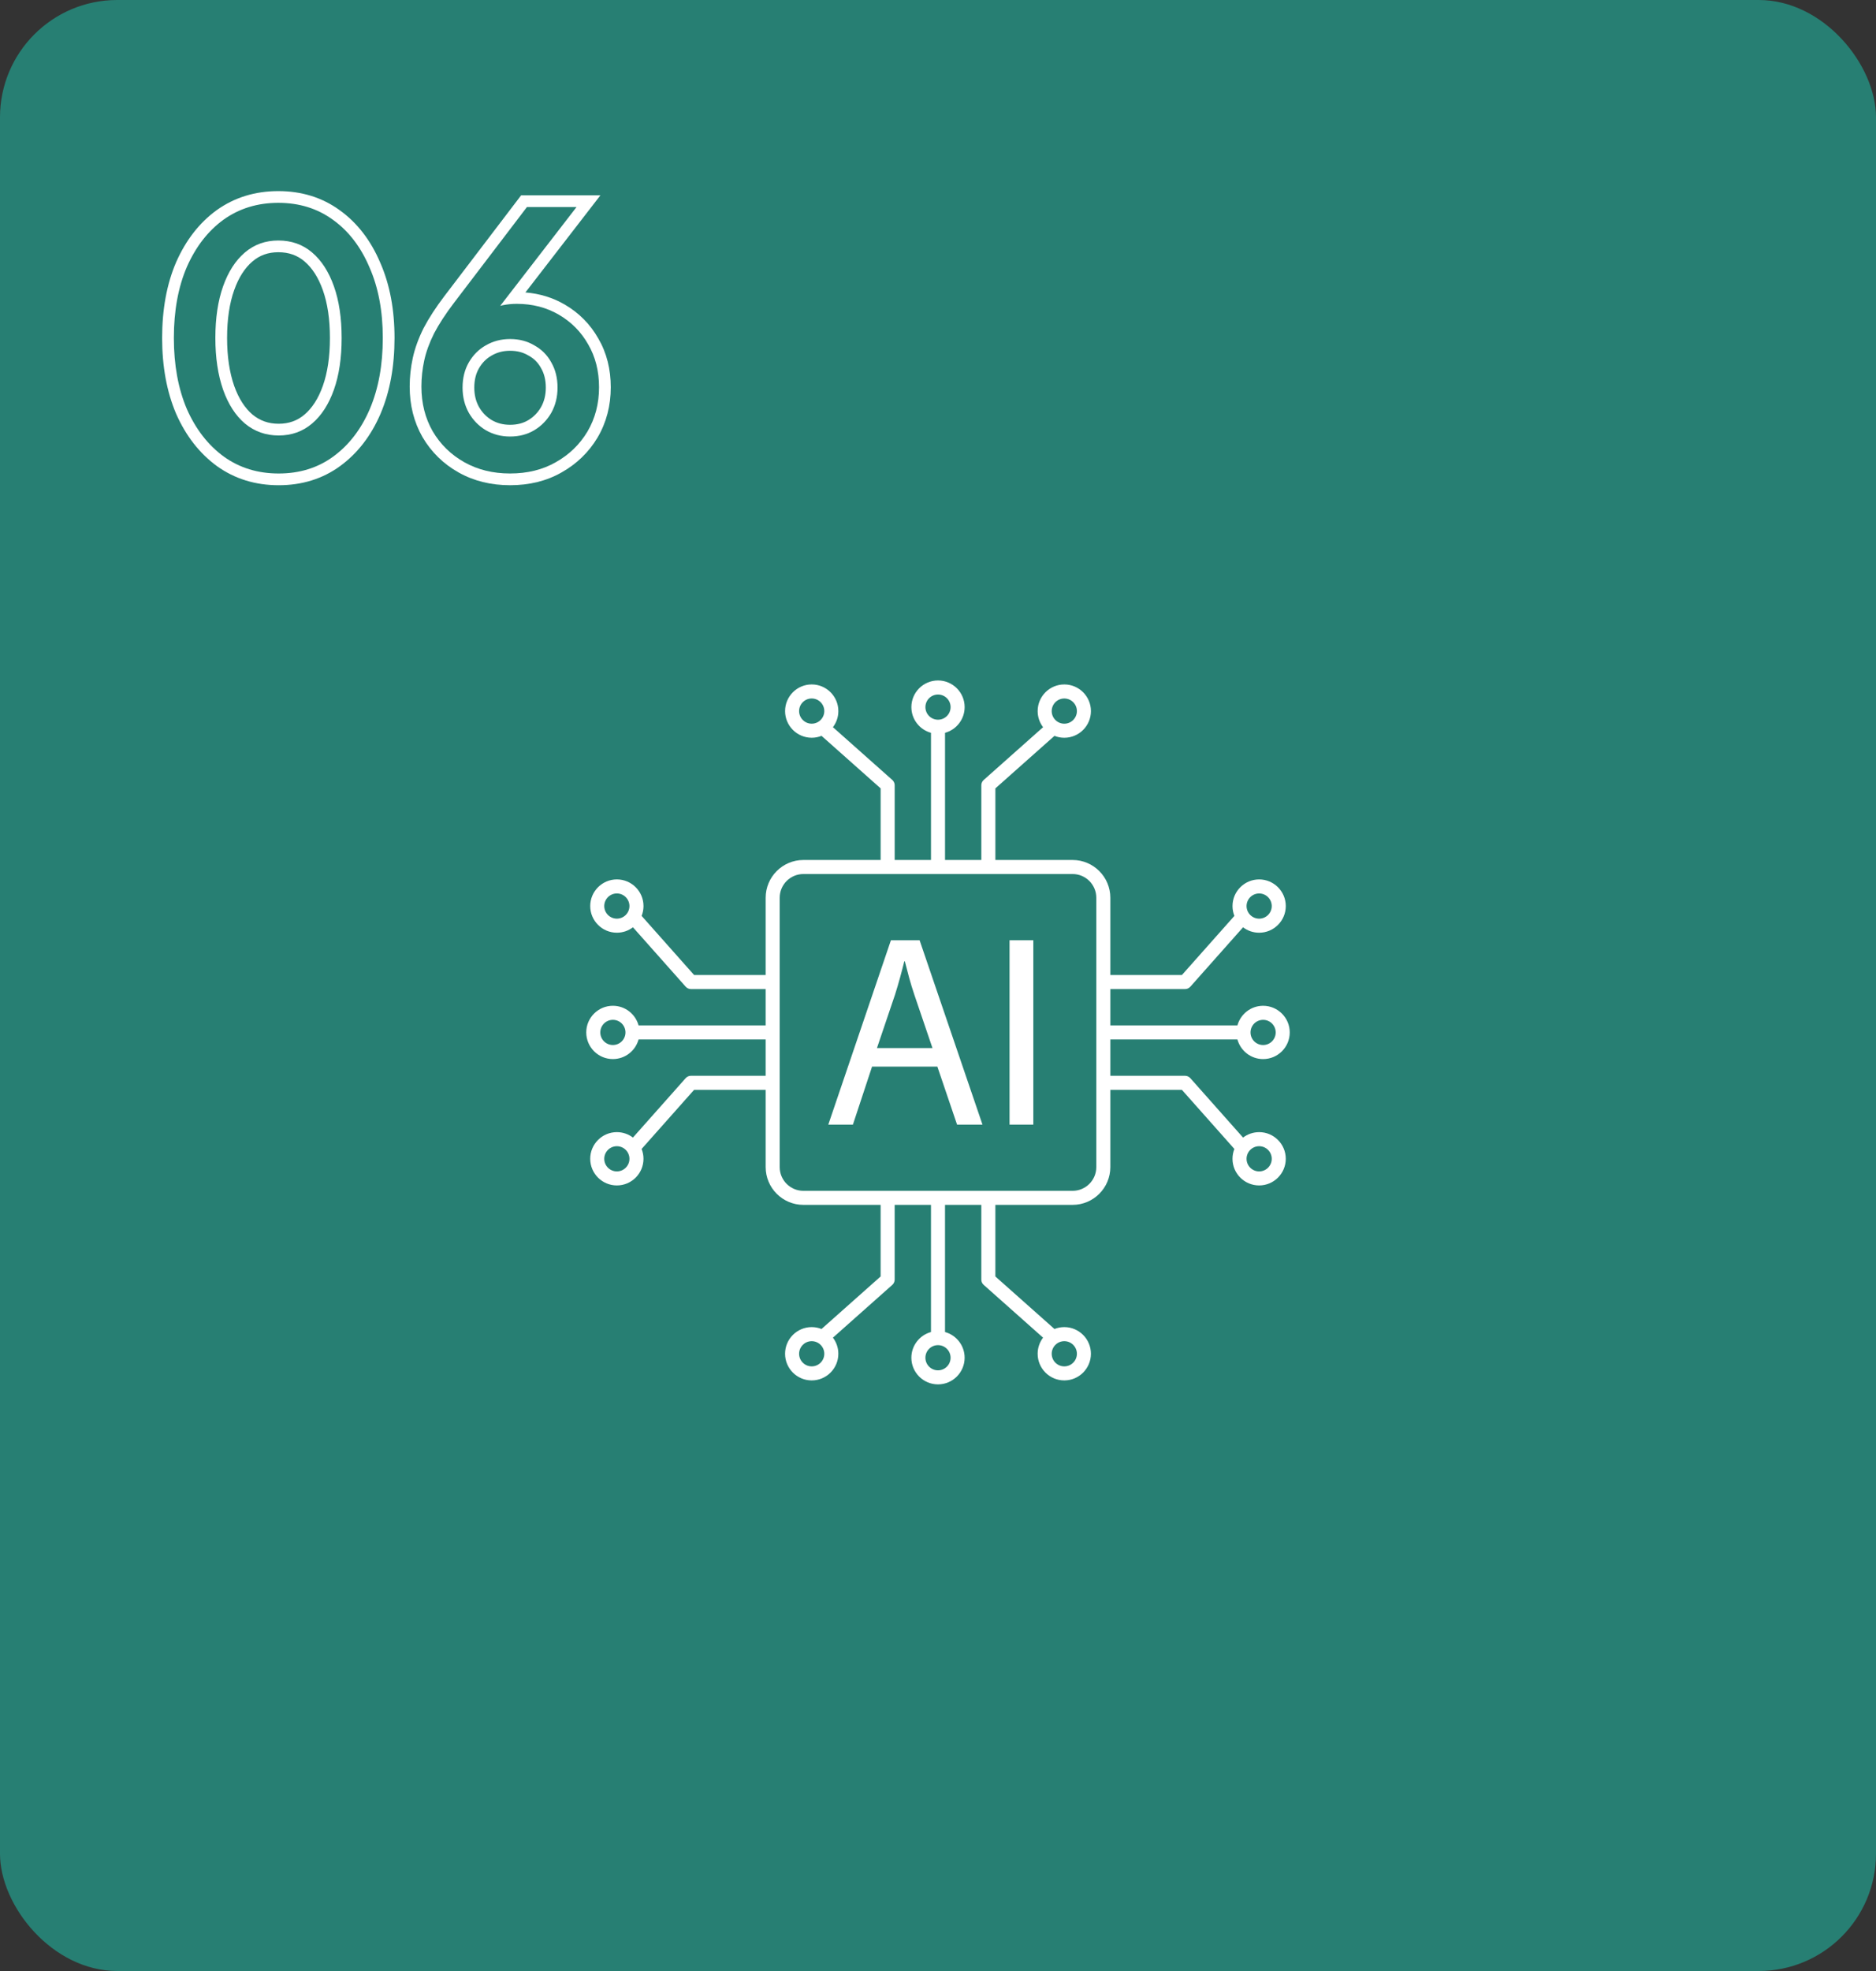 <svg width="160" height="168" viewBox="0 0 160 168" fill="none" xmlns="http://www.w3.org/2000/svg">
<rect x="0" y="0" width="160" height="168" fill="#333333" stroke="none"/>
<rect width="160" height="168" rx="10" fill="#277F73"/>
<g clip-path="url(#clip0_7229_558)">
<path d="M75.984 80.144L70.644 95.858H72.743L74.375 90.916H79.947L81.626 95.858H83.794L78.431 80.144H75.984ZM74.795 89.33L76.334 84.784C76.637 83.828 76.894 82.872 77.126 81.94H77.173C77.406 82.849 77.639 83.782 77.989 84.808L79.528 89.331H74.795V89.33Z" fill="white"/>
<path d="M88.13 80.144H86.102V95.858H88.13V80.144Z" fill="white"/>
<path d="M107.39 96.5C106.876 96.5 106.4 96.672 106.018 96.962L101.519 91.897C101.405 91.769 101.242 91.696 101.071 91.696H94.698V88.599H105.537C105.801 89.562 106.683 90.272 107.728 90.272C108.981 90.272 110 89.253 110 88.001C110 86.748 108.981 85.729 107.728 85.729C106.683 85.729 105.801 86.439 105.537 87.402H94.698V84.305H101.071C101.243 84.305 101.405 84.231 101.519 84.104L106.018 79.039C106.4 79.329 106.875 79.501 107.39 79.501C108.643 79.501 109.662 78.482 109.662 77.229C109.662 75.977 108.643 74.958 107.39 74.958C106.137 74.958 105.118 75.977 105.118 77.229C105.118 77.526 105.176 77.807 105.279 78.067L100.802 83.107H94.698V76.52C94.698 74.746 93.255 73.302 91.481 73.302H84.894V67.199L89.934 62.722C90.194 62.826 90.476 62.883 90.772 62.883C92.024 62.883 93.043 61.864 93.043 60.611C93.043 59.358 92.024 58.339 90.772 58.339C89.519 58.339 88.5 59.358 88.5 60.611C88.5 61.125 88.672 61.601 88.962 61.983L83.897 66.482C83.769 66.596 83.696 66.759 83.696 66.93V73.302H80.599V62.462C81.562 62.199 82.272 61.317 82.272 60.272C82.272 59.019 81.253 58 80.001 58C78.748 58 77.729 59.019 77.729 60.272C77.729 61.317 78.439 62.199 79.402 62.462V73.302H76.305V66.929C76.305 66.757 76.231 66.595 76.104 66.481L71.039 61.982C71.329 61.6 71.501 61.125 71.501 60.61C71.501 59.357 70.482 58.338 69.229 58.338C67.977 58.338 66.958 59.357 66.958 60.61C66.958 61.863 67.977 62.882 69.229 62.882C69.525 62.882 69.808 62.824 70.067 62.721L75.107 67.198V73.302H68.52C66.746 73.302 65.302 74.745 65.302 76.519V83.106H59.199L54.722 78.066C54.826 77.806 54.883 77.524 54.883 77.228C54.883 75.976 53.864 74.957 52.611 74.957C51.358 74.957 50.339 75.976 50.339 77.228C50.339 78.481 51.358 79.5 52.611 79.5C53.125 79.5 53.601 79.328 53.983 79.038L58.482 84.103C58.596 84.231 58.759 84.304 58.93 84.304H65.302V87.401H54.462C54.199 86.438 53.317 85.728 52.272 85.728C51.019 85.728 50 86.747 50 87.999C50 89.252 51.019 90.271 52.272 90.271C53.317 90.271 54.199 89.561 54.462 88.598H65.302V91.695H58.929C58.757 91.695 58.595 91.769 58.481 91.896L53.982 96.961C53.6 96.671 53.125 96.499 52.61 96.499C51.357 96.499 50.338 97.518 50.338 98.771C50.338 100.023 51.357 101.042 52.61 101.042C53.863 101.042 54.882 100.023 54.882 98.771C54.882 98.474 54.824 98.192 54.721 97.933L59.198 92.893H65.302V99.48C65.302 101.254 66.745 102.698 68.519 102.698H75.106V108.801L70.066 113.278C69.806 113.174 69.524 113.117 69.228 113.117C67.976 113.117 66.957 114.136 66.957 115.389C66.957 116.642 67.976 117.661 69.228 117.661C70.481 117.661 71.5 116.642 71.5 115.389C71.5 114.875 71.328 114.399 71.038 114.017L76.103 109.518C76.231 109.404 76.304 109.241 76.304 109.07V102.698H79.401V113.537C78.438 113.8 77.728 114.682 77.728 115.727C77.728 116.98 78.747 117.999 79.999 117.999C81.252 117.999 82.271 116.98 82.271 115.727C82.271 114.682 81.561 113.801 80.598 113.537V102.698H83.695V109.07C83.695 109.242 83.769 109.404 83.896 109.518L88.961 114.017C88.671 114.399 88.499 114.874 88.499 115.389C88.499 116.642 89.518 117.661 90.771 117.661C92.023 117.661 93.042 116.642 93.042 115.389C93.042 114.136 92.023 113.117 90.771 113.117C90.475 113.117 90.192 113.175 89.933 113.278L84.893 108.801V102.698H91.48C93.254 102.698 94.698 101.254 94.698 99.48V92.893H100.801L105.278 97.933C105.174 98.193 105.117 98.475 105.117 98.771C105.117 100.023 106.136 101.042 107.389 101.042C108.642 101.042 109.661 100.023 109.661 98.771C109.661 97.518 108.642 96.499 107.389 96.499L107.39 96.5ZM107.728 86.927C108.321 86.927 108.802 87.408 108.802 88.001C108.802 88.593 108.321 89.074 107.728 89.074C107.136 89.074 106.654 88.593 106.654 88.001C106.654 87.408 107.136 86.927 107.728 86.927ZM107.39 76.155C107.982 76.155 108.464 76.637 108.464 77.229C108.464 77.822 107.982 78.303 107.39 78.303C106.798 78.303 106.316 77.822 106.316 77.229C106.316 76.637 106.798 76.155 107.39 76.155ZM90.772 59.537C91.364 59.537 91.846 60.019 91.846 60.611C91.846 61.203 91.364 61.685 90.772 61.685C90.179 61.685 89.698 61.203 89.698 60.611C89.698 60.019 90.179 59.537 90.772 59.537ZM69.228 61.684C68.636 61.684 68.154 61.202 68.154 60.61C68.154 60.018 68.636 59.536 69.228 59.536C69.821 59.536 70.302 60.018 70.302 60.61C70.302 61.202 69.821 61.684 69.228 61.684ZM52.61 78.302C52.018 78.302 51.536 77.821 51.536 77.228C51.536 76.636 52.018 76.154 52.61 76.154C53.202 76.154 53.684 76.636 53.684 77.228C53.684 77.821 53.202 78.302 52.61 78.302ZM52.272 89.073C51.679 89.073 51.198 88.592 51.198 87.999C51.198 87.407 51.679 86.926 52.272 86.926C52.864 86.926 53.346 87.407 53.346 87.999C53.346 88.592 52.864 89.073 52.272 89.073ZM52.61 99.846C52.018 99.846 51.536 99.364 51.536 98.772C51.536 98.179 52.018 97.698 52.61 97.698C53.202 97.698 53.684 98.179 53.684 98.772C53.684 99.364 53.202 99.846 52.61 99.846ZM69.228 116.464C68.636 116.464 68.154 115.982 68.154 115.39C68.154 114.798 68.636 114.316 69.228 114.316C69.821 114.316 70.302 114.798 70.302 115.39C70.302 115.982 69.821 116.464 69.228 116.464ZM90.772 114.316C91.364 114.316 91.846 114.798 91.846 115.39C91.846 115.982 91.364 116.464 90.772 116.464C90.179 116.464 89.698 115.982 89.698 115.39C89.698 114.798 90.179 114.316 90.772 114.316ZM78.927 60.272C78.927 59.679 79.408 59.198 80.001 59.198C80.593 59.198 81.074 59.679 81.074 60.272C81.074 60.864 80.593 61.346 80.001 61.346C79.408 61.346 78.927 60.864 78.927 60.272ZM81.073 115.728C81.073 116.321 80.592 116.802 79.999 116.802C79.407 116.802 78.926 116.321 78.926 115.728C78.926 115.136 79.407 114.654 79.999 114.654C80.592 114.654 81.073 115.136 81.073 115.728ZM93.501 99.481C93.501 100.595 92.595 101.501 91.481 101.501H68.519C67.405 101.501 66.499 100.595 66.499 99.481V76.519C66.499 75.405 67.405 74.499 68.519 74.499H91.481C92.595 74.499 93.501 75.405 93.501 76.519V99.481ZM107.39 99.846C106.798 99.846 106.316 99.364 106.316 98.772C106.316 98.179 106.798 97.698 107.39 97.698C107.982 97.698 108.464 98.179 108.464 98.772C108.464 99.364 107.982 99.846 107.39 99.846Z" fill="white"/>
</g>
<path fill-rule="evenodd" clip-rule="evenodd" d="M36.033 37.255C35.298 35.969 34.941 34.525 34.941 32.948C34.941 32.136 35.029 31.325 35.204 30.517C35.385 29.682 35.696 28.833 36.127 27.971L36.131 27.962L36.136 27.954C36.588 27.093 37.181 26.186 37.906 25.233L44.446 16.648H51.208L44.81 24.927C46.026 25.025 47.154 25.367 48.176 25.965C49.385 26.672 50.341 27.638 51.028 28.85C51.746 30.08 52.091 31.476 52.091 33.008C52.091 34.573 51.721 36.011 50.963 37.296L50.959 37.303C50.208 38.554 49.181 39.545 47.894 40.269C46.603 41.006 45.128 41.358 43.501 41.358C41.89 41.358 40.418 41.004 39.112 40.27C37.819 39.544 36.79 38.539 36.04 37.266L36.033 37.255ZM50.161 29.348C49.561 28.288 48.731 27.448 47.671 26.828C46.611 26.208 45.411 25.898 44.071 25.898C44.068 25.898 44.064 25.898 44.06 25.898C43.644 25.899 43.248 25.939 42.871 26.018C42.802 26.034 42.732 26.051 42.663 26.07L49.171 17.648H44.941L38.701 25.838C38.001 26.758 37.441 27.618 37.021 28.418C36.621 29.218 36.341 29.988 36.181 30.728C36.021 31.468 35.941 32.208 35.941 32.948C35.941 34.368 36.261 35.638 36.901 36.758C37.561 37.878 38.461 38.758 39.601 39.398C40.741 40.038 42.041 40.358 43.501 40.358C44.981 40.358 46.281 40.038 47.401 39.398C48.541 38.758 49.441 37.888 50.101 36.788C50.761 35.668 51.091 34.408 51.091 33.008C51.091 31.628 50.781 30.408 50.161 29.348ZM41.431 29.438C42.051 29.078 42.741 28.898 43.501 28.898C44.281 28.898 44.971 29.078 45.571 29.438C46.191 29.778 46.671 30.258 47.011 30.878C47.371 31.498 47.551 32.218 47.551 33.038C47.551 33.838 47.371 34.558 47.011 35.198C46.651 35.818 46.171 36.308 45.571 36.668C44.971 37.028 44.281 37.208 43.501 37.208C42.741 37.208 42.051 37.028 41.431 36.668C40.831 36.308 40.351 35.818 39.991 35.198C39.631 34.558 39.451 33.838 39.451 33.038C39.451 32.218 39.631 31.498 39.991 30.878C40.351 30.258 40.831 29.778 41.431 29.438ZM40.86 34.702C41.135 35.175 41.493 35.538 41.94 35.807C42.396 36.071 42.909 36.208 43.501 36.208C44.121 36.208 44.63 36.067 45.057 35.811C45.506 35.541 45.866 35.177 46.143 34.702C46.409 34.227 46.551 33.68 46.551 33.038C46.551 32.369 46.406 31.827 46.147 31.381L46.141 31.37L46.135 31.359C45.886 30.906 45.544 30.564 45.091 30.315L45.074 30.306L45.057 30.296C44.63 30.04 44.121 29.898 43.501 29.898C42.907 29.898 42.392 30.037 41.934 30.303L41.924 30.308C41.485 30.558 41.131 30.908 40.856 31.381C40.597 31.827 40.451 32.369 40.451 33.038C40.451 33.68 40.593 34.227 40.86 34.702Z" fill="white"/>
<path fill-rule="evenodd" clip-rule="evenodd" d="M18.498 39.726L18.498 39.726C16.998 38.63 15.845 37.132 15.023 35.273L15.018 35.261L15.018 35.26C14.215 33.373 13.828 31.215 13.828 28.809C13.828 26.385 14.215 24.225 15.02 22.354L15.023 22.345L15.023 22.345C15.844 20.488 16.987 18.999 18.47 17.92L18.476 17.916L18.476 17.916C19.999 16.825 21.767 16.289 23.738 16.289C25.708 16.289 27.468 16.824 28.974 17.918C30.48 18.999 31.625 20.502 32.426 22.381C33.251 24.252 33.648 26.403 33.648 28.809C33.648 31.215 33.261 33.373 32.458 35.26L32.457 35.264C31.655 37.127 30.511 38.628 29.008 39.726L29.006 39.728C27.5 40.824 25.739 41.359 23.768 41.359C21.797 41.359 20.029 40.824 18.506 39.732L18.498 39.726ZM31.508 22.779C30.768 21.039 29.728 19.689 28.388 18.729C27.068 17.769 25.518 17.289 23.738 17.289C21.958 17.289 20.398 17.769 19.058 18.729C17.738 19.689 16.698 21.029 15.938 22.749C15.198 24.469 14.828 26.489 14.828 28.809C14.828 31.109 15.198 33.129 15.938 34.869C16.698 36.589 17.748 37.939 19.088 38.919C20.428 39.879 21.988 40.359 23.768 40.359C25.548 40.359 27.098 39.879 28.418 38.919C29.758 37.939 30.798 36.589 31.538 34.869C32.278 33.129 32.648 31.109 32.648 28.809C32.648 26.509 32.268 24.499 31.508 22.779ZM23.768 36.119C24.643 36.119 25.36 35.856 25.971 35.337C26.606 34.797 27.14 34 27.536 32.885C27.928 31.778 28.138 30.427 28.138 28.809C28.138 27.191 27.928 25.84 27.536 24.733C27.14 23.618 26.606 22.822 25.971 22.281C25.364 21.765 24.638 21.499 23.738 21.499C22.863 21.499 22.146 21.762 21.536 22.281C20.9 22.822 20.366 23.618 19.971 24.733C19.578 25.84 19.368 27.191 19.368 28.809C19.368 30.404 19.577 31.757 19.971 32.887C20.366 33.999 20.898 34.793 21.531 35.333C22.164 35.857 22.895 36.119 23.768 36.119ZM19.028 33.219C18.588 31.959 18.368 30.489 18.368 28.809C18.368 27.109 18.588 25.639 19.028 24.399C19.468 23.159 20.088 22.199 20.888 21.519C21.688 20.839 22.638 20.499 23.738 20.499C24.858 20.499 25.818 20.839 26.618 21.519C27.418 22.199 28.038 23.159 28.478 24.399C28.918 25.639 29.138 27.109 29.138 28.809C29.138 30.509 28.918 31.979 28.478 33.219C28.038 34.459 27.418 35.419 26.618 36.099C25.818 36.779 24.868 37.119 23.768 37.119C22.668 37.119 21.708 36.779 20.888 36.099C20.088 35.419 19.468 34.459 19.028 33.219Z" fill="white"/>
<defs>
<clipPath id="clip0_7229_558">
<rect width="60" height="60" fill="white" transform="translate(50 58)"/>
</clipPath>
</defs>
</svg>
